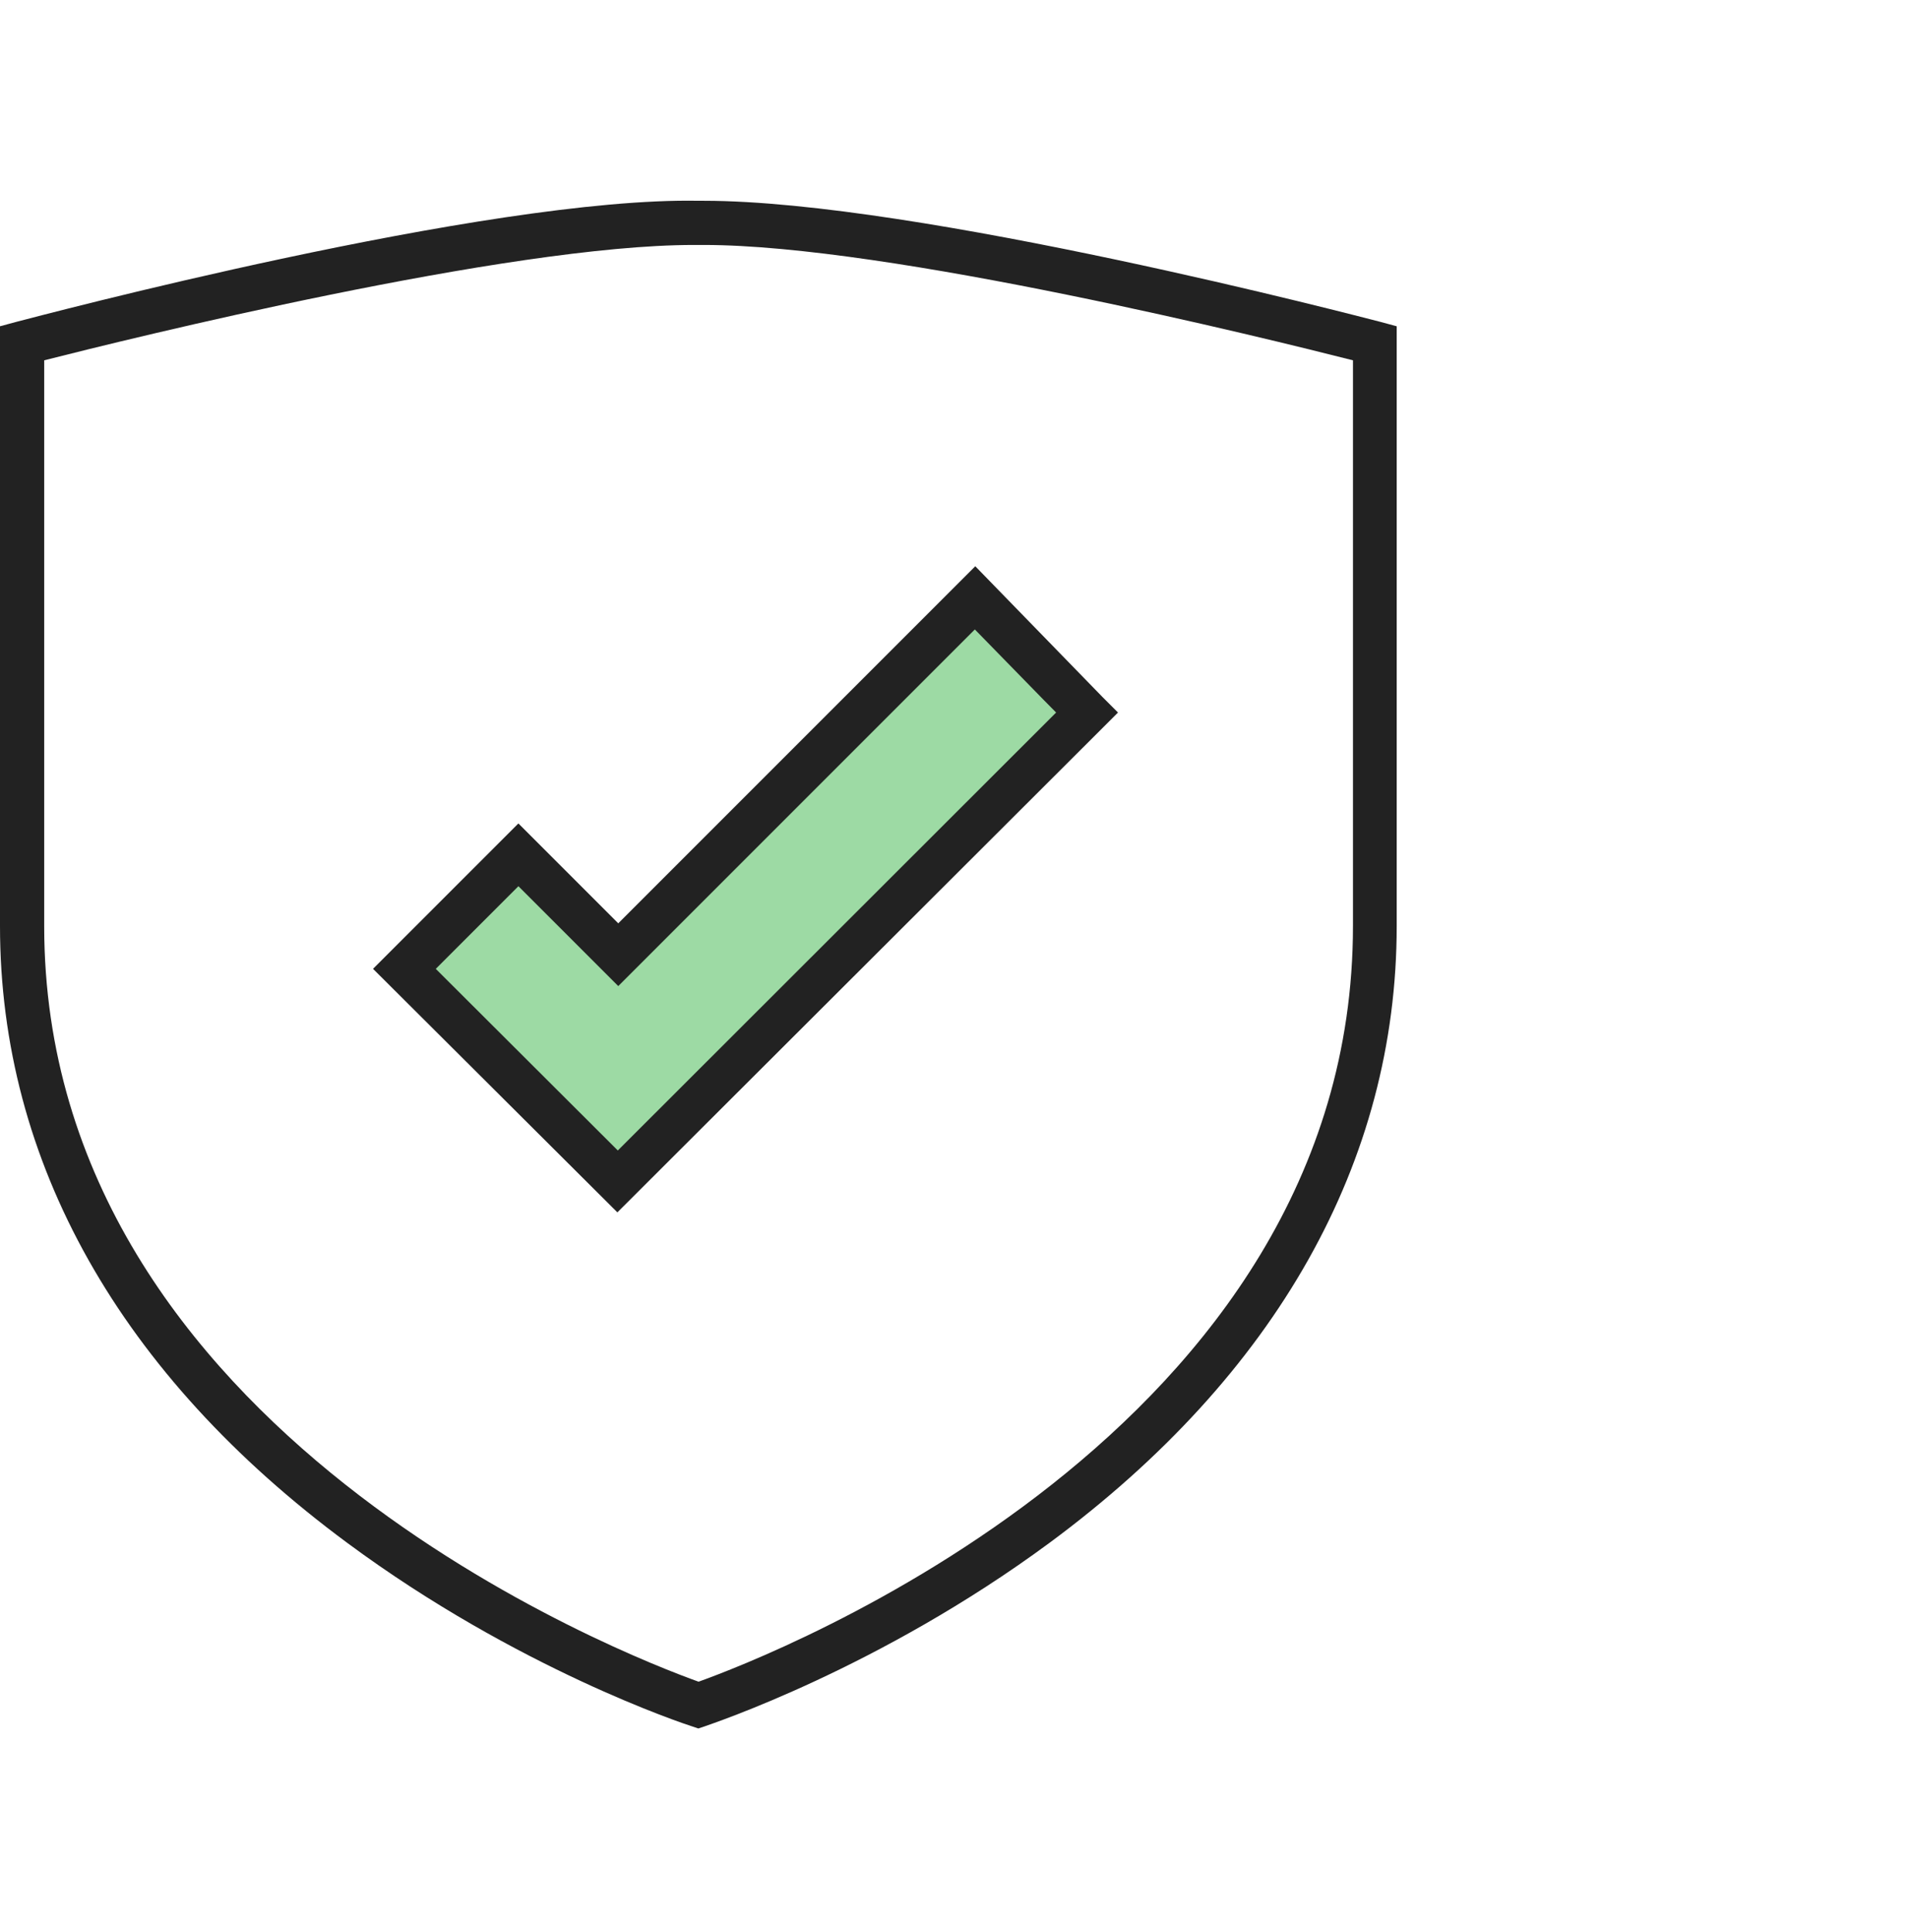 <svg width="80" height="81" viewBox="0 0 80 81" fill="none" xmlns="http://www.w3.org/2000/svg">
<path d="M29.29 72.463L29.012 72.37C28.716 72.277 21.695 69.962 14.562 64.681C5.039 57.641 0 48.712 0 38.819V13.678L0.685 13.493C1.482 13.289 20.416 8.25 29.29 8.417C29.364 8.417 29.439 8.417 29.513 8.417C38.479 8.417 57.08 13.289 57.877 13.493L58.562 13.678V38.819C58.562 48.693 53.523 57.641 44 64.681C36.868 69.943 29.846 72.259 29.55 72.37L29.272 72.463H29.29ZM1.853 15.105V38.819C1.853 60.05 26.345 69.443 29.29 70.499C32.236 69.443 56.728 60.05 56.728 38.819V15.105C53.227 14.215 37.294 10.269 29.513 10.269C29.364 10.269 29.235 10.269 29.087 10.269C21.287 10.269 5.354 14.215 1.853 15.105Z" fill="#222222"/>
<path d="M16.949 40.615L25.898 49.545L45.573 29.889L40.885 25.072L25.916 40.041L21.729 35.854L16.949 40.634V40.615Z" fill="#9DDAA4"/>
<path d="M25.904 50.842L15.641 40.615L21.736 34.52L25.923 38.707L40.892 23.738L41.541 24.405C41.541 24.405 46.135 29.129 46.228 29.222L46.876 29.87L46.228 30.518L25.886 50.824L25.904 50.842ZM18.271 40.615L25.904 48.23L44.282 29.87C43.69 29.277 42.671 28.221 40.874 26.387L25.923 41.338L21.736 37.151L18.253 40.634L18.271 40.615Z" fill="#222222"/>
</svg>
